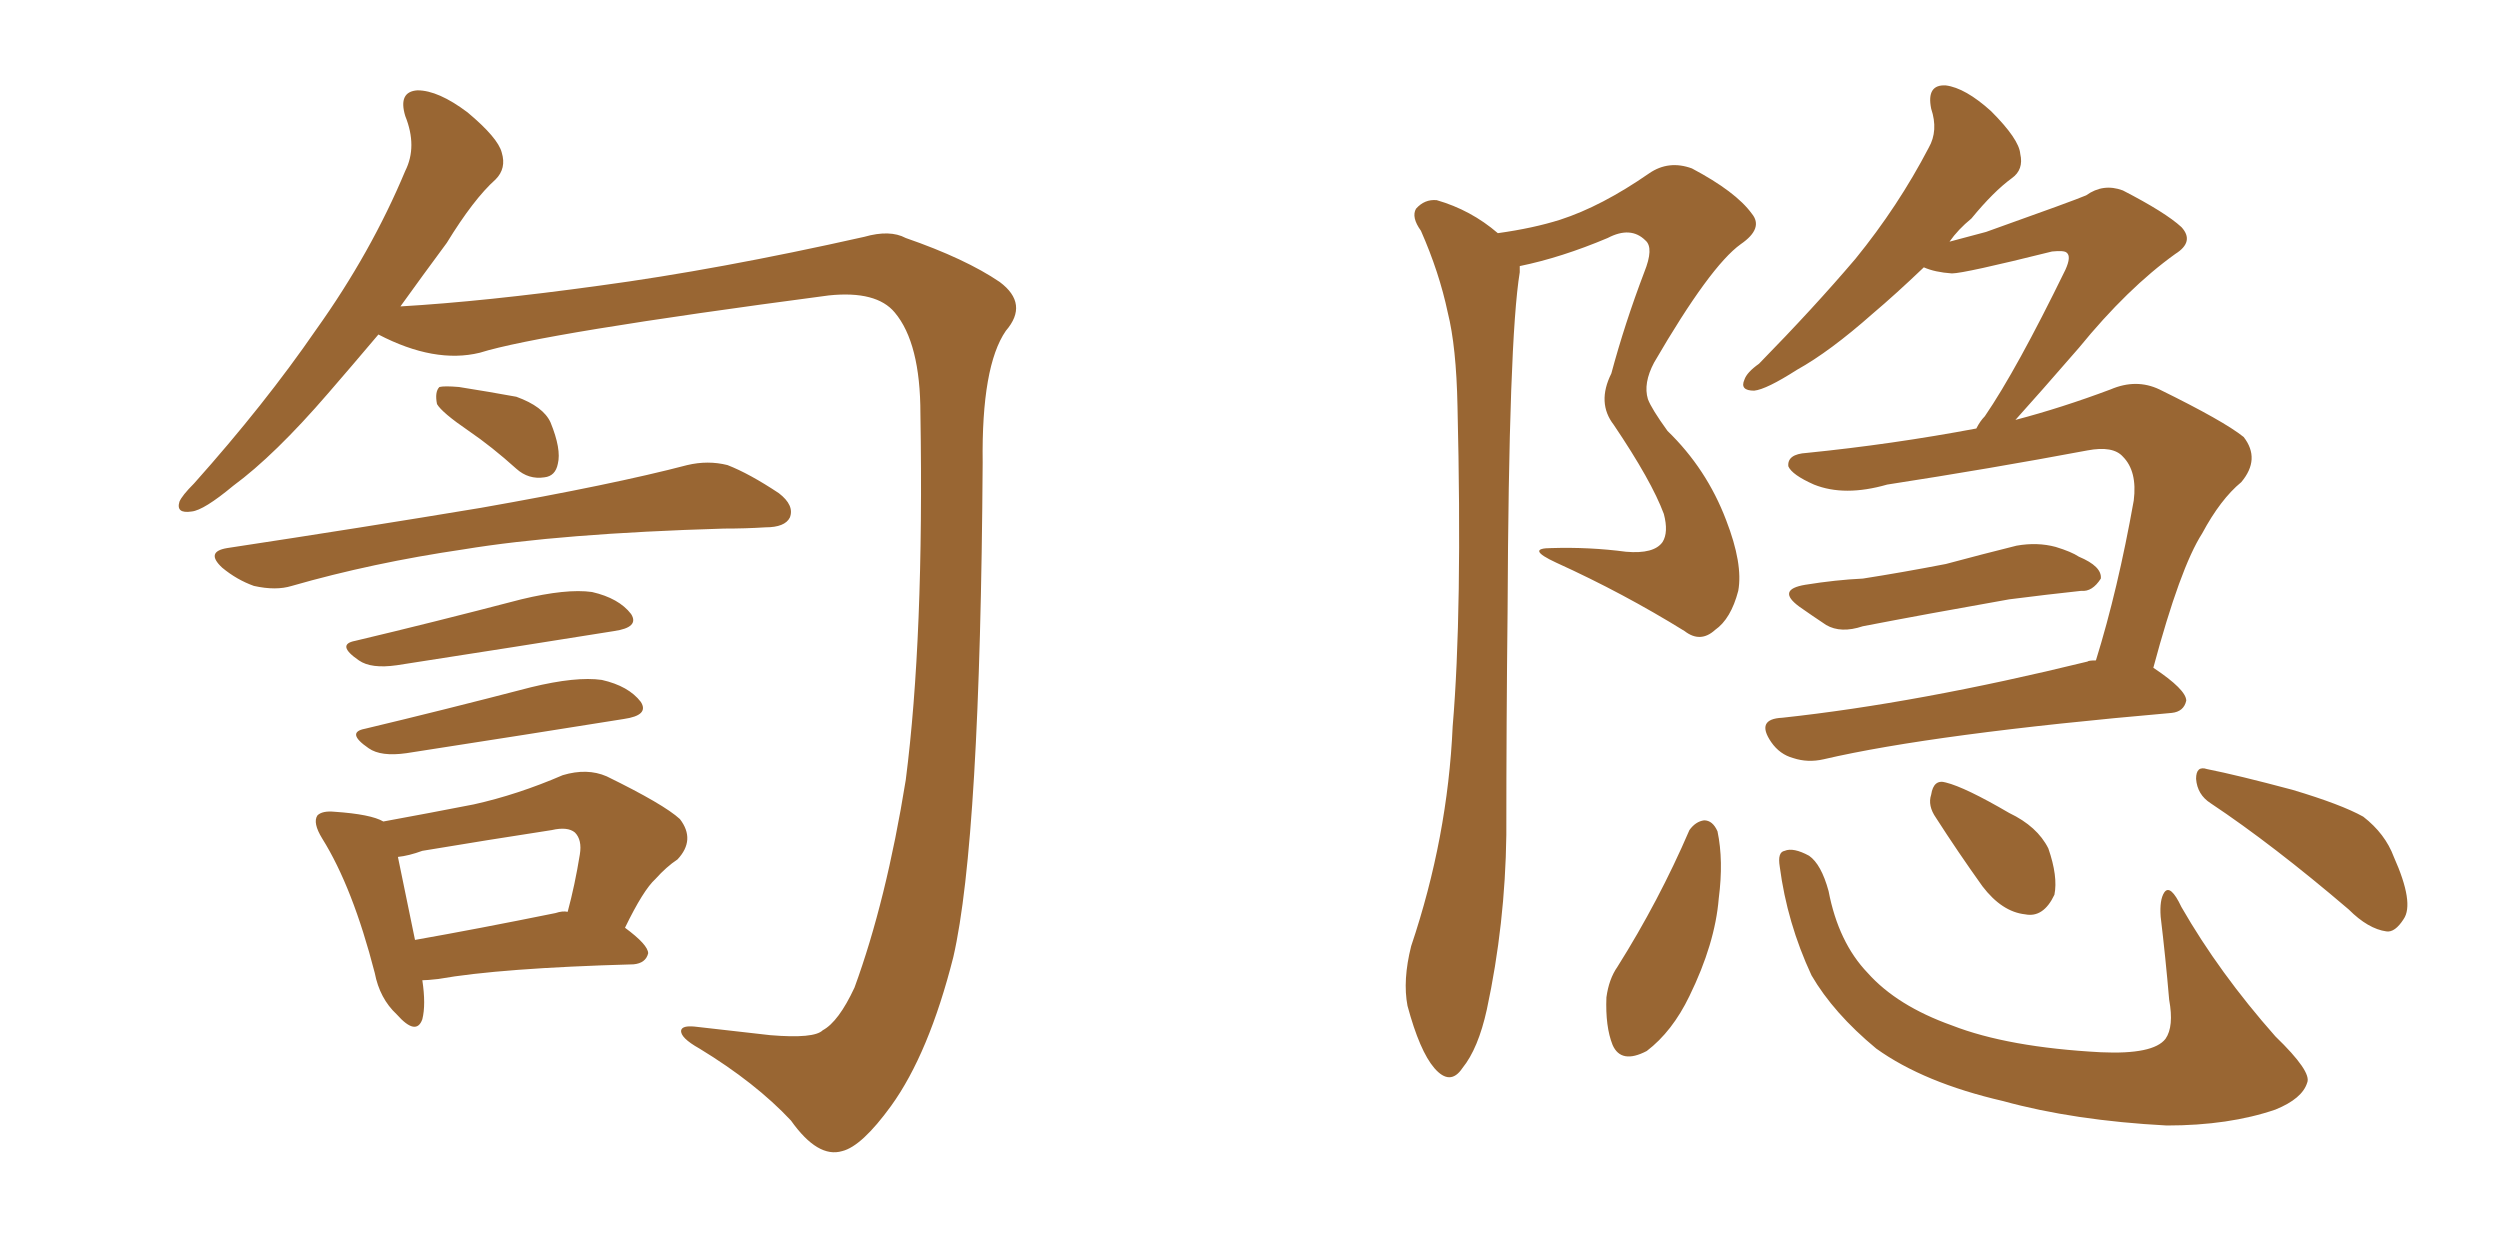 <svg xmlns="http://www.w3.org/2000/svg" xmlns:xlink="http://www.w3.org/1999/xlink" width="300" height="150"><path fill="#996633" padding="10" d="M45.41 40.14L45.41 40.14Q42.19 43.95 39.40 47.17L39.40 47.17Q32.96 54.64 27.98 58.30L27.98 58.30Q24.46 61.23 23.00 61.38L23.00 61.38Q21.09 61.67 21.53 60.21L21.53 60.21Q21.83 59.47 23.29 58.01L23.29 58.01Q31.79 48.49 37.94 39.55L37.94 39.55Q44.53 30.32 48.63 20.51L48.63 20.51Q50.10 17.58 48.63 13.92L48.63 13.92Q47.75 10.99 50.10 10.84L50.10 10.84Q52.59 10.84 56.10 13.48L56.10 13.48Q59.77 16.55 60.21 18.31L60.21 18.31Q60.79 20.21 59.47 21.53L59.47 21.53Q56.84 23.88 53.61 29.15L53.61 29.15Q50.68 33.11 48.05 36.77L48.05 36.77Q58.15 36.18 71.92 34.28L71.92 34.28Q86.13 32.37 103.71 28.42L103.71 28.42Q106.79 27.54 108.69 28.56L108.69 28.56Q115.87 31.05 119.97 33.84L119.97 33.84Q123.49 36.47 120.70 39.70L120.70 39.70Q117.77 43.95 117.92 55.52L117.92 55.52Q117.63 100.78 114.40 114.84L114.40 114.84Q111.47 126.42 106.93 132.71L106.93 132.71Q103.42 137.55 101.07 138.13L101.07 138.13Q98.14 139.01 94.92 134.47L94.92 134.47Q90.67 129.93 83.94 125.83L83.94 125.83Q81.59 124.51 81.74 123.63L81.74 123.63Q81.88 123.05 83.35 123.19L83.35 123.19Q87.16 123.63 92.43 124.22L92.43 124.22Q97.71 124.66 98.73 123.63L98.73 123.63Q100.63 122.61 102.54 118.51L102.54 118.51Q106.35 108.11 108.69 93.60L108.69 93.60Q110.89 76.46 110.45 49.66L110.45 49.66Q110.45 41.16 107.37 37.50L107.37 37.50Q105.18 34.86 99.46 35.45L99.46 35.45Q65.04 39.99 57.57 42.33L57.57 42.33Q52.15 43.65 45.41 40.14ZM56.25 51.71L56.25 51.71Q53.03 49.51 52.44 48.49L52.44 48.49Q52.15 47.02 52.73 46.44L52.73 46.44Q53.32 46.29 55.08 46.44L55.08 46.44Q58.74 47.02 61.96 47.61L61.96 47.61Q65.19 48.78 66.06 50.68L66.06 50.68Q67.38 53.91 66.94 55.66L66.94 55.66Q66.65 57.13 65.33 57.28L65.33 57.28Q63.43 57.57 61.96 56.25L61.96 56.25Q59.03 53.61 56.25 51.71ZM27.25 65.77L27.25 65.77Q43.65 63.28 57.71 60.94L57.71 60.94Q73.54 58.15 82.47 55.81L82.47 55.81Q84.96 55.22 87.30 55.81L87.30 55.81Q89.94 56.84 93.46 59.18L93.46 59.18Q95.36 60.64 94.78 62.11L94.78 62.11Q94.19 63.28 91.85 63.28L91.85 63.28Q89.50 63.43 86.87 63.43L86.87 63.43Q67.24 64.01 55.66 65.92L55.66 65.92Q44.68 67.53 35.01 70.31L35.01 70.31Q33.11 70.90 30.47 70.31L30.47 70.31Q28.42 69.58 26.66 68.12L26.66 68.12Q24.61 66.21 27.25 65.77ZM42.63 76.90L42.63 76.90Q51.86 74.71 62.55 71.92L62.55 71.92Q67.97 70.61 71.04 71.04L71.04 71.04Q74.27 71.78 75.73 73.68L75.73 73.68Q76.76 75.29 73.68 75.73L73.68 75.73Q62.70 77.49 47.61 79.83L47.61 79.83Q44.53 80.27 43.07 79.25L43.07 79.25Q40.28 77.34 42.63 76.90ZM43.80 87.45L43.80 87.45Q53.03 85.25 63.72 82.47L63.72 82.47Q69.14 81.15 72.22 81.59L72.22 81.59Q75.44 82.32 76.90 84.23L76.90 84.23Q77.93 85.84 74.85 86.28L74.85 86.28Q63.87 88.04 48.78 90.38L48.78 90.38Q45.70 90.82 44.24 89.79L44.24 89.79Q41.46 87.89 43.80 87.45ZM50.68 117.63L50.68 117.63Q51.12 120.56 50.68 122.31L50.68 122.31Q49.95 124.37 47.61 121.73L47.61 121.73Q45.56 119.82 44.97 116.75L44.97 116.75Q42.33 106.49 38.67 100.63L38.67 100.63Q37.50 98.73 38.09 97.85L38.09 97.85Q38.67 97.27 40.14 97.41L40.14 97.41Q44.53 97.71 46.00 98.58L46.00 98.58Q51.56 97.56 56.84 96.53L56.84 96.53Q62.11 95.36 67.53 93.02L67.53 93.02Q70.46 92.14 72.80 93.16L72.80 93.16Q79.69 96.53 81.59 98.29L81.59 98.29Q83.50 100.78 81.30 103.13L81.30 103.13Q79.98 104.00 78.66 105.47L78.66 105.47Q77.20 106.79 75 111.33L75 111.33Q77.78 113.38 77.78 114.40L77.78 114.40Q77.49 115.58 76.03 115.72L76.03 115.72Q60.06 116.16 52.59 117.48L52.59 117.48Q51.27 117.63 50.68 117.63ZM66.65 109.57L66.65 109.57L66.65 109.57Q67.53 109.28 68.12 109.42L68.12 109.42Q68.99 106.20 69.58 102.54L69.58 102.54Q69.87 100.78 68.99 99.90L68.99 99.90Q68.12 99.17 66.21 99.61L66.21 99.61Q58.59 100.78 50.68 102.10L50.68 102.10Q49.07 102.69 47.75 102.83L47.75 102.83Q48.34 105.76 49.80 112.79L49.80 112.79Q57.28 111.47 66.65 109.57ZM179.74 27.98L179.74 27.98Q183.98 27.39 187.21 26.37L187.21 26.37Q192.19 24.76 197.90 20.80L197.90 20.80Q200.24 19.19 203.03 20.21L203.03 20.21Q208.30 23.00 210.21 25.63L210.21 25.63Q211.67 27.39 208.89 29.30L208.89 29.30Q205.22 31.93 198.49 43.51L198.49 43.51Q197.17 46.00 197.75 47.90L197.75 47.90Q198.19 49.07 200.10 51.71L200.10 51.71Q204.79 56.25 207.13 62.40L207.13 62.40Q209.18 67.68 208.59 70.90L208.59 70.90Q207.71 74.27 205.81 75.59L205.81 75.59Q204.05 77.20 202.15 75.73L202.15 75.73Q194.82 71.19 186.77 67.53L186.77 67.53Q182.96 65.77 186.18 65.77L186.18 65.77Q190.72 65.63 195.12 66.21L195.12 66.21Q198.49 66.50 199.51 65.04L199.51 65.04Q200.24 63.87 199.66 61.67L199.66 61.67Q198.19 57.71 193.65 50.98L193.65 50.98Q191.60 48.34 193.36 44.82L193.36 44.82Q194.97 38.82 197.31 32.67L197.31 32.67Q198.49 29.74 197.46 28.86L197.46 28.86Q195.70 27.10 192.92 28.56L192.92 28.56Q187.35 30.91 182.37 31.93L182.37 31.93Q182.37 32.23 182.37 32.67L182.37 32.67Q181.05 40.72 180.91 73.39L180.91 73.39Q180.76 86.57 180.76 100.20L180.76 100.20Q180.62 110.89 178.42 121.14L178.42 121.14Q177.39 125.83 175.49 128.17L175.49 128.17Q174.02 130.37 172.12 128.17L172.12 128.17Q170.36 126.12 168.90 120.70L168.90 120.70Q168.31 117.63 169.34 113.53L169.34 113.53Q173.73 100.49 174.32 87.16L174.32 87.16Q175.49 73.39 174.90 48.78L174.90 48.78Q174.76 41.60 173.73 37.50L173.73 37.50Q172.71 32.67 170.51 27.69L170.51 27.69Q169.34 26.07 169.92 25.05L169.92 25.05Q170.95 23.88 172.41 24.02L172.41 24.02Q176.51 25.20 179.74 27.98ZM216.65 70.17L216.65 70.17Q220.31 69.58 223.54 69.43L223.54 69.43Q228.22 68.70 233.50 67.68L233.50 67.68Q237.89 66.50 241.99 65.48L241.99 65.48Q244.48 65.04 246.68 65.63L246.68 65.63Q248.58 66.21 249.46 66.80L249.46 66.80Q252.25 67.97 252.10 69.43L252.10 69.43Q251.07 71.04 249.76 70.90L249.76 70.90Q245.65 71.34 241.11 71.92L241.11 71.92Q231.15 73.68 223.54 75.15L223.54 75.15Q220.90 76.03 219.14 75L219.14 75Q217.38 73.83 215.92 72.80L215.92 72.80Q213.13 70.75 216.65 70.17ZM251.51 79.25L251.51 79.25Q254.15 70.75 256.05 60.06L256.05 60.06Q256.49 56.54 254.74 54.79L254.74 54.79Q253.56 53.47 250.49 54.05L250.49 54.05Q238.77 56.25 226.46 58.15L226.46 58.15Q221.34 59.62 217.68 58.15L217.68 58.15Q215.04 56.98 214.60 55.96L214.60 55.96Q214.45 54.49 216.80 54.35L216.80 54.35Q227.05 53.32 237.16 51.42L237.16 51.42Q237.60 50.54 238.18 49.95L238.18 49.95Q241.99 44.38 247.85 32.37L247.85 32.37Q248.58 30.76 248.00 30.32L248.00 30.32Q247.71 30.03 246.24 30.18L246.24 30.18Q235.69 32.81 234.23 32.81L234.23 32.81Q232.18 32.67 230.86 32.08L230.86 32.08Q227.49 35.30 224.71 37.65L224.71 37.65Q219.58 42.19 215.63 44.38L215.63 44.38Q211.96 46.73 210.50 46.88L210.50 46.88Q208.74 46.88 209.33 45.56L209.33 45.56Q209.62 44.68 211.08 43.65L211.08 43.65Q217.68 36.91 222.66 31.05L222.66 31.05Q227.78 24.76 231.45 17.72L231.45 17.72Q232.62 15.67 231.74 13.04L231.74 13.04Q231.15 10.11 233.50 10.25L233.50 10.25Q235.84 10.55 238.92 13.33L238.92 13.33Q242.29 16.70 242.43 18.46L242.43 18.46Q242.87 20.36 241.41 21.39L241.41 21.39Q239.21 23.00 236.57 26.22L236.57 26.22Q234.96 27.54 233.94 29.00L233.94 29.00Q236.13 28.42 238.33 27.83L238.33 27.83Q249.02 24.02 250.34 23.44L250.34 23.44Q252.39 21.97 254.74 22.85L254.74 22.85Q259.86 25.49 261.77 27.25L261.77 27.25Q263.38 29.00 261.04 30.47L261.04 30.47Q255.32 34.57 249.46 41.75L249.46 41.75Q244.63 47.31 241.85 50.39L241.85 50.39Q247.41 48.93 253.27 46.73L253.27 46.73Q256.35 45.41 259.13 46.73L259.13 46.73Q266.89 50.54 269.24 52.44L269.24 52.44Q271.29 55.08 268.95 57.86L268.95 57.86Q266.46 59.91 264.26 64.01L264.26 64.01Q261.62 68.12 258.40 80.13L258.40 80.13Q262.35 82.76 262.35 84.08L262.35 84.08Q262.06 85.40 260.60 85.55L260.60 85.55Q232.03 88.04 218.85 91.11L218.85 91.11Q216.94 91.55 215.19 90.97L215.19 90.97Q213.57 90.53 212.55 89.06L212.55 89.06Q210.64 86.28 213.87 86.13L213.87 86.13Q230.13 84.38 250.49 79.39L250.49 79.39Q250.63 79.25 251.51 79.25ZM202.73 99.61L202.73 99.61Q203.47 98.58 204.49 98.44L204.49 98.44Q205.52 98.44 206.10 99.76L206.10 99.76Q206.84 103.27 206.25 107.81L206.25 107.81Q205.81 113.23 202.73 119.53L202.73 119.53Q200.68 123.78 197.61 126.12L197.61 126.12Q194.53 127.73 193.51 125.39L193.51 125.39Q192.63 123.19 192.77 119.68L192.77 119.68Q193.07 117.48 194.09 116.02L194.09 116.02Q199.07 108.11 202.73 99.61ZM213.57 104.00L213.57 104.00Q213.28 102.25 214.16 102.10L214.16 102.10Q215.19 101.66 217.09 102.69L217.09 102.69Q218.55 103.71 219.43 106.93L219.43 106.93Q220.61 113.09 224.12 116.75L224.12 116.75Q227.64 120.70 234.23 123.05L234.23 123.05Q240.97 125.68 252.10 126.27L252.10 126.27Q258.40 126.56 259.86 124.66L259.86 124.66Q260.89 123.19 260.30 119.97L260.30 119.97Q259.86 114.84 259.28 110.01L259.28 110.01Q259.13 107.96 259.72 107.08L259.72 107.08Q260.45 106.05 261.77 108.84L261.77 108.84Q266.31 116.75 273.05 124.37L273.05 124.37Q277.44 128.61 276.86 129.93L276.86 129.93Q276.27 131.84 273.05 133.15L273.05 133.15Q267.48 135.06 260.01 135.06L260.01 135.06Q248.88 134.47 240.38 132.13L240.38 132.13Q230.86 129.93 225.15 125.83L225.15 125.83Q220.02 121.58 217.38 117.04L217.38 117.04Q214.45 110.74 213.57 104.00ZM232.32 98.14L232.32 98.14Q231.30 96.68 231.74 95.36L231.74 95.36Q232.03 93.46 233.50 93.90L233.50 93.90Q235.84 94.48 241.11 97.56L241.11 97.56Q244.48 99.17 245.80 101.81L245.80 101.81Q246.97 105.18 246.53 107.37L246.53 107.37Q245.21 110.16 243.02 109.72L243.02 109.72Q240.23 109.42 237.89 106.35L237.89 106.35Q234.96 102.25 232.32 98.14ZM265.28 96.39L265.28 96.39L265.28 96.39Q263.67 95.36 263.53 93.46L263.53 93.46Q263.53 91.85 264.84 92.29L264.84 92.29Q268.51 93.02 275.10 94.78L275.10 94.78Q280.96 96.53 283.59 98.00L283.59 98.00Q286.23 100.05 287.26 102.83L287.26 102.83Q289.75 108.40 288.43 110.30L288.43 110.30Q287.40 111.91 286.38 111.77L286.38 111.77Q284.18 111.47 281.84 109.13L281.84 109.13Q272.75 101.37 265.28 96.39Z"/></svg>
